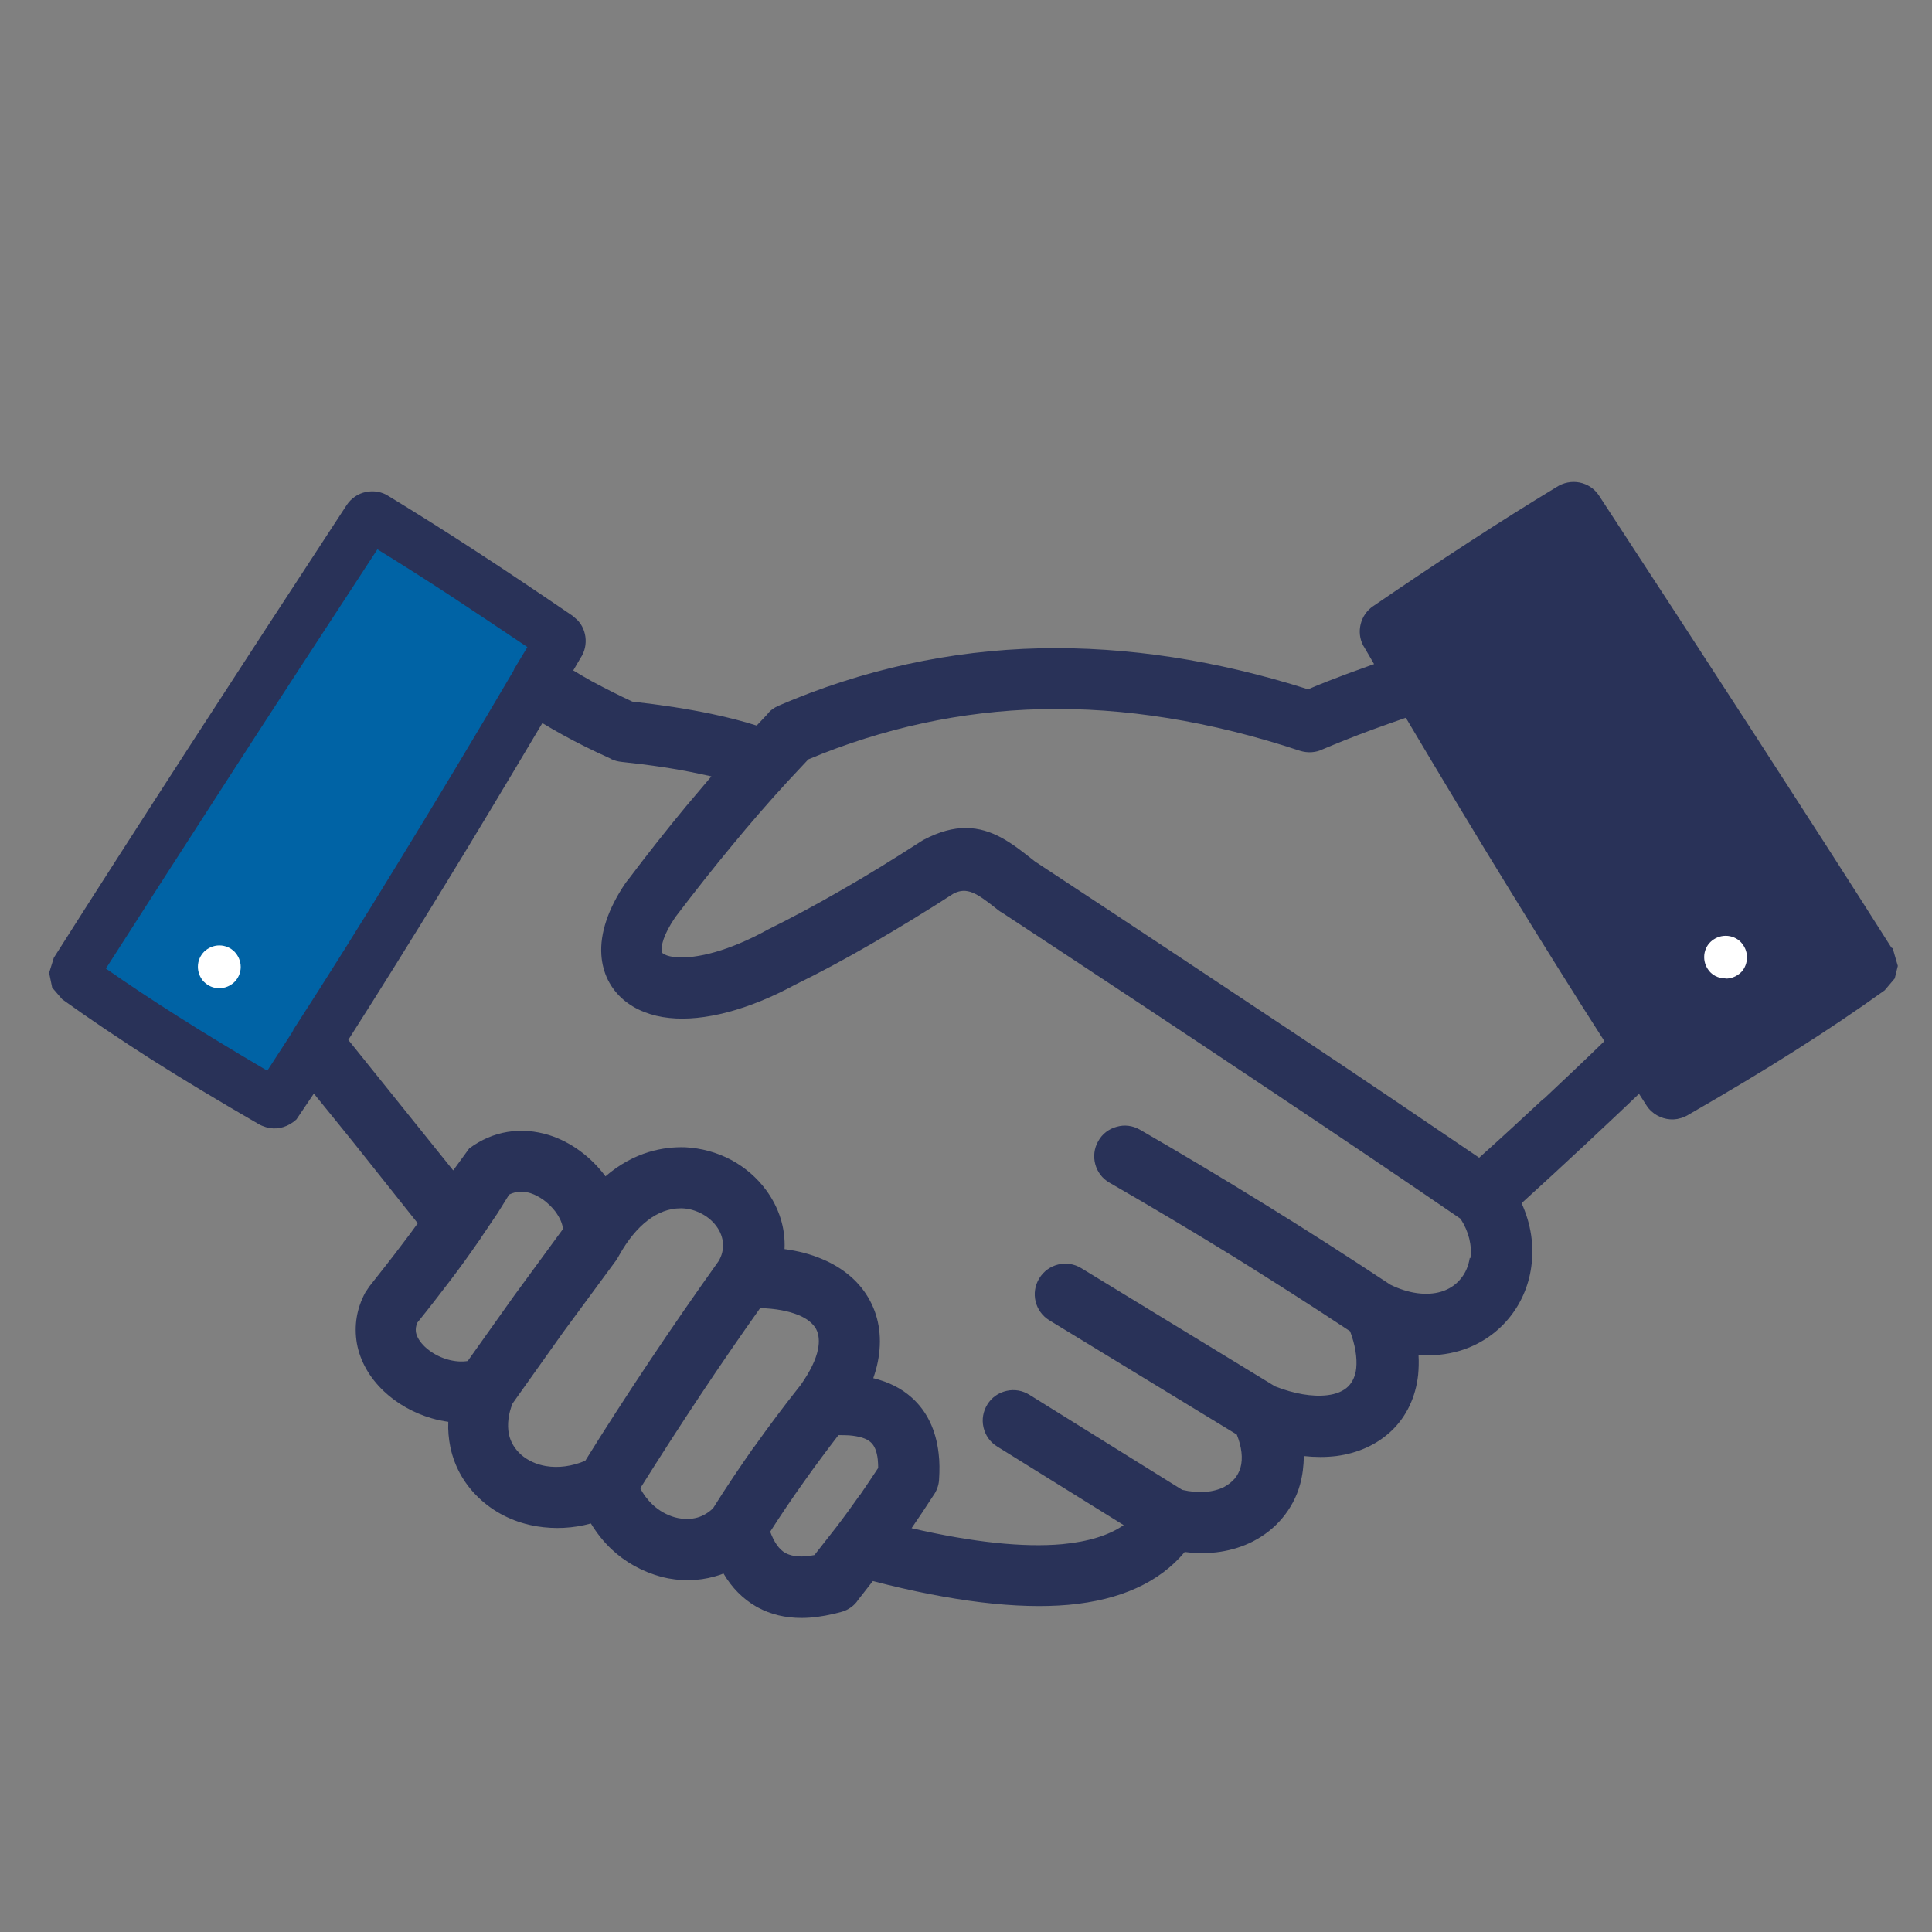 <svg width="150" height="150" viewBox="0 0 150 150" fill="none" xmlns="http://www.w3.org/2000/svg">
<rect x="0" y="0" width="150" height="150" fill="#808080" stroke="none"/>
<g clip-path="url(#clip0_6948_62)">
<path d="M146.852 73.577C143.575 68.407 140.091 62.998 136.416 57.318C132.439 51.177 128.334 44.877 124.15 38.482C123.434 37.384 121.955 37.082 120.825 37.83C118.646 39.15 116.371 40.582 114.048 42.093C111.646 43.652 109.148 45.323 106.571 47.089L106.443 47.184C105.505 47.948 105.298 49.332 105.95 50.302L106.682 51.559C106.03 51.798 105.393 52.02 104.741 52.259C103.627 52.673 102.561 53.086 101.559 53.516C94.448 51.257 87.48 50.191 80.766 50.334C73.766 50.493 66.941 51.989 60.45 54.789C60.084 54.948 59.766 55.186 59.575 55.457L58.748 56.332C57.698 55.998 56.52 55.696 55.232 55.425C53.418 55.043 51.35 54.725 49.091 54.471C48.057 53.993 46.991 53.452 45.925 52.88C45.448 52.609 44.971 52.339 44.509 52.052L45.066 51.098C45.75 50.096 45.543 48.696 44.652 47.98L44.446 47.805C41.9 46.071 39.402 44.384 37 42.825C34.661 41.298 32.386 39.866 30.191 38.53C29.666 38.18 29.03 38.068 28.409 38.196C27.789 38.323 27.264 38.689 26.914 39.214C22.73 45.609 18.641 51.877 14.664 58.018C10.989 63.698 7.489 69.139 4.18 74.357L3.814 75.534L4.052 76.68L4.832 77.586C6.916 79.082 9.255 80.657 11.768 82.264C14.202 83.807 17.002 85.493 20.168 87.323L20.343 87.402C20.534 87.482 20.725 87.546 20.932 87.577C21.648 87.705 22.411 87.466 23.016 86.909L24.368 84.905C25.37 86.13 26.405 87.418 27.486 88.755L32.434 94.975C32.068 95.484 31.671 96.025 31.241 96.582C30.43 97.664 29.57 98.746 28.68 99.875L28.361 100.352C27.693 101.593 27.471 102.914 27.709 104.314C27.964 105.682 28.68 106.955 29.809 108.021C30.796 108.959 32.1 109.707 33.532 110.121C33.961 110.248 34.375 110.327 34.805 110.391C34.773 111.059 34.836 111.711 34.964 112.348C35.298 113.955 36.141 115.386 37.382 116.484C38.559 117.534 40.039 118.234 41.693 118.505C43.061 118.727 44.493 118.664 45.877 118.282C46.323 119.014 46.848 119.682 47.468 120.271C48.55 121.289 49.855 122.021 51.382 122.434C52.766 122.784 54.198 122.768 55.518 122.386C55.741 122.323 55.964 122.259 56.17 122.164C56.823 123.277 57.682 124.136 58.7 124.725L58.843 124.805C59.846 125.346 60.975 125.616 62.232 125.616C63.011 125.616 63.855 125.505 64.73 125.298L65.302 125.155C65.859 125.011 66.352 124.646 66.623 124.216L67.768 122.752C73.893 124.343 79 124.948 82.961 124.598C86.986 124.232 90.025 122.848 91.982 120.493C93.907 120.748 95.721 120.461 97.264 119.682C98.155 119.221 98.934 118.616 99.555 117.868C100.191 117.105 100.668 116.23 100.939 115.243C101.13 114.543 101.225 113.796 101.225 113.048C102.1 113.143 102.943 113.143 103.739 113.048C105.457 112.825 106.936 112.141 108.05 111.075C109.211 109.961 109.911 108.466 110.102 106.764C110.15 106.255 110.166 105.746 110.134 105.205C111.248 105.284 112.33 105.173 113.348 104.871C114.827 104.425 116.132 103.566 117.102 102.405C118.057 101.275 118.677 99.875 118.884 98.38C119.123 96.725 118.868 95.023 118.136 93.416C119.775 91.921 121.461 90.377 123.227 88.723C124.596 87.434 125.948 86.177 127.252 84.921L127.825 85.811L127.952 86.002C128.016 86.082 128.08 86.145 128.08 86.145L128.207 86.273C128.748 86.766 129.496 87.005 130.227 86.877C130.45 86.83 130.673 86.766 130.784 86.702L130.959 86.623L131.071 86.559C134.077 84.825 136.877 83.155 139.375 81.564C141.841 80.005 144.18 78.43 146.327 76.886L147.107 75.964L147.346 74.993L146.948 73.625L146.852 73.577ZM36.332 105.666C35.855 105.746 35.314 105.714 34.709 105.539C34.057 105.348 33.452 104.998 32.991 104.568C32.609 104.202 32.355 103.805 32.291 103.423C32.259 103.184 32.291 102.946 32.402 102.691C33.341 101.53 34.184 100.432 34.948 99.43C35.727 98.411 36.475 97.361 37.159 96.375C37.239 96.28 37.302 96.184 37.35 96.089L38.639 94.18L39.53 92.748C40.15 92.43 40.755 92.509 41.184 92.636C41.534 92.748 41.884 92.939 42.218 93.177C42.552 93.432 42.87 93.734 43.109 94.052C43.475 94.546 43.698 95.055 43.698 95.436L39.911 100.607L36.316 105.666H36.332ZM45.4 113.43C44.398 113.843 43.364 113.986 42.393 113.827C41.645 113.7 40.977 113.398 40.452 112.936C39.975 112.507 39.641 111.966 39.514 111.361C39.355 110.598 39.482 109.723 39.8 108.959L43.745 103.407L47.834 97.855L47.993 97.6L48.073 97.457C49.393 95.102 51.064 93.814 52.83 93.814C52.877 93.814 52.925 93.814 52.973 93.814C53.498 93.83 54.023 93.989 54.5 94.243C54.946 94.482 55.343 94.816 55.63 95.214C56.25 96.057 56.298 97.075 55.789 97.918C53.975 100.464 52.145 103.105 50.364 105.777C48.645 108.355 46.975 110.932 45.4 113.477V113.43ZM58.541 112.332C57.475 113.859 56.393 115.45 55.359 117.105C55.009 117.439 54.596 117.693 54.15 117.821C53.641 117.964 53.068 117.98 52.4 117.805C51.78 117.63 51.175 117.296 50.666 116.818C50.284 116.452 49.95 116.023 49.711 115.546C51.239 113.111 52.798 110.693 54.341 108.371C55.884 106.048 57.459 103.757 59.018 101.561C60.211 101.593 61.214 101.784 61.993 102.102C62.661 102.373 63.123 102.755 63.361 103.184C63.584 103.598 63.632 104.155 63.505 104.775C63.346 105.571 62.9 106.477 62.168 107.527L61.977 107.766C60.832 109.214 59.686 110.741 58.557 112.332H58.541ZM66.766 116.055C66.209 116.85 65.589 117.709 64.905 118.6L63.234 120.732C62.28 120.923 61.548 120.875 60.975 120.573C60.498 120.302 60.1 119.746 59.798 118.918C60.625 117.63 61.5 116.325 62.423 115.036C63.298 113.796 64.205 112.586 65.096 111.425C65.382 111.425 65.668 111.425 65.923 111.441C66.702 111.505 67.291 111.68 67.609 111.982C67.895 112.236 68.086 112.698 68.15 113.318C68.166 113.525 68.182 113.732 68.182 113.971C67.736 114.655 67.259 115.355 66.782 116.055H66.766ZM114.111 97.664C114.016 98.284 113.777 98.857 113.38 99.318C112.998 99.78 112.473 100.114 111.884 100.289C110.755 100.623 109.355 100.432 107.955 99.748C104.757 97.632 101.496 95.532 98.266 93.543C94.893 91.459 91.616 89.502 88.498 87.705C87.941 87.386 87.305 87.307 86.7 87.482C86.096 87.641 85.57 88.039 85.268 88.596C84.616 89.725 85.014 91.189 86.143 91.825C89.357 93.671 92.602 95.611 95.784 97.568C98.695 99.382 101.75 101.323 104.821 103.359C105.218 104.425 105.377 105.411 105.298 106.223C105.234 106.827 105.011 107.305 104.677 107.639C104.311 108.005 103.739 108.243 103.055 108.323C101.893 108.466 100.461 108.211 98.998 107.639L83.948 98.459C82.834 97.775 81.371 98.125 80.686 99.255C80.002 100.368 80.352 101.832 81.482 102.516L96.023 111.377C96.405 112.332 96.516 113.223 96.309 113.955C96.214 114.273 96.055 114.575 95.848 114.814C95.625 115.068 95.355 115.275 95.036 115.45C94.177 115.88 93.032 115.959 91.791 115.673L79.923 108.291C79.382 107.957 78.761 107.846 78.141 107.989C77.52 108.132 76.996 108.498 76.661 109.039C76.327 109.58 76.216 110.2 76.359 110.821C76.502 111.441 76.868 111.966 77.409 112.3L87.241 118.409C86.096 119.205 84.489 119.698 82.468 119.889C79.461 120.159 75.516 119.746 70.775 118.648C71.348 117.821 71.905 116.977 72.43 116.166C72.7 115.8 72.875 115.371 72.907 114.909C72.955 114.177 72.955 113.477 72.875 112.841C72.668 111.027 71.968 109.564 70.791 108.514C69.98 107.782 68.977 107.289 67.8 107.002C67.943 106.589 68.07 106.159 68.15 105.746C68.5 104.011 68.293 102.357 67.53 100.957C66.782 99.557 65.493 98.443 63.807 97.743C62.948 97.377 61.977 97.123 60.911 96.98C60.991 95.373 60.498 93.782 59.48 92.398C58.78 91.443 57.841 90.632 56.775 90.059C55.677 89.471 54.436 89.136 53.196 89.073C51.589 89.025 49.282 89.375 47.007 91.332L46.927 91.221C46.402 90.536 45.766 89.9 45.05 89.375C44.302 88.818 43.459 88.389 42.648 88.134C40.452 87.45 38.257 87.8 36.427 89.168L35.186 90.871L27.041 80.736C29.475 76.918 31.957 72.941 34.439 68.884C36.841 64.971 39.402 60.691 42.107 56.141C42.616 56.443 43.125 56.745 43.65 57.032C44.795 57.668 46.052 58.289 47.325 58.861L47.468 58.941C47.707 59.052 47.946 59.116 48.216 59.148C50.475 59.386 52.511 59.689 54.277 60.071C54.596 60.134 54.914 60.214 55.232 60.277C54.58 61.041 53.911 61.836 53.227 62.648C51.795 64.382 50.268 66.307 48.773 68.296C48.693 68.391 48.614 68.486 48.55 68.582C47.214 70.555 46.577 72.464 46.689 74.134C46.784 75.55 47.389 76.759 48.423 77.634C49.33 78.398 50.555 78.891 51.971 79.034C54.659 79.32 58.143 78.398 61.723 76.457C63.616 75.534 65.636 74.452 67.721 73.243C69.773 72.05 71.921 70.746 74.036 69.377C75.086 68.836 75.866 69.377 77.266 70.475L77.505 70.666C77.6 70.746 77.711 70.809 77.775 70.841C85.205 75.725 92.03 80.243 98.218 84.38C103.993 88.23 109.052 91.65 113.396 94.625C114.032 95.611 114.302 96.693 114.159 97.695L114.111 97.664ZM119.839 85.302C118.296 86.734 116.641 88.277 114.843 89.884C110.866 87.18 106.189 84.014 100.796 80.418C94.989 76.552 88.18 72.034 80.368 66.895L80.145 66.721C78.618 65.511 77.059 64.286 74.975 64.286C74.005 64.286 72.939 64.557 71.698 65.209L71.491 65.336C69.343 66.721 67.259 68.009 65.302 69.123C63.346 70.252 61.42 71.286 59.607 72.177L59.432 72.273C56.711 73.752 54.134 74.484 52.4 74.309C51.78 74.246 51.525 74.07 51.446 74.007C51.43 74.007 51.382 73.943 51.366 73.8C51.35 73.45 51.446 72.655 52.432 71.207C53.911 69.266 55.391 67.389 56.839 65.639C58.255 63.92 59.702 62.25 61.15 60.675L62.757 58.957C68.564 56.523 74.657 55.202 80.861 55.059C87.241 54.9 94.018 55.998 100.923 58.289C101.527 58.48 102.18 58.432 102.689 58.177C103.818 57.7 105.043 57.207 106.459 56.682C107.334 56.364 108.225 56.045 109.148 55.727C111.916 60.389 114.636 64.907 117.23 69.123C119.743 73.211 122.193 77.141 124.564 80.832C123.068 82.296 121.509 83.759 119.855 85.318L119.839 85.302Z" fill="#293258"/>
<path d="M20.757 83.123L22.714 80.1V80.068L22.745 80.052L22.761 80.004V79.973C25.418 75.868 28.171 71.477 31.018 66.816C33.914 62.091 36.873 57.175 39.864 52.084V52.052L39.895 52.036L39.911 51.989V51.957L40.946 50.239C38.798 48.791 36.745 47.423 34.789 46.134C32.864 44.877 31.034 43.716 29.3 42.65C25.068 49.125 21.25 54.964 17.893 60.166C14.33 65.686 11.1 70.698 8.22 75.2C9.907 76.377 11.768 77.618 13.805 78.907C15.984 80.291 18.307 81.691 20.741 83.123H20.757Z" fill="#0063A5"/>
<path d="M133.982 75.98C134.443 75.98 134.857 75.789 135.159 75.502L135.223 75.439C135.477 75.153 135.636 74.755 135.636 74.325C135.636 73.864 135.445 73.45 135.159 73.148C134.873 72.846 134.443 72.655 133.982 72.655C133.52 72.655 133.107 72.846 132.804 73.132C132.502 73.418 132.311 73.848 132.311 74.309C132.311 74.771 132.502 75.184 132.789 75.487C133.091 75.789 133.504 75.964 133.966 75.964L133.982 75.98Z" fill="white"/>
<path d="M15.841 76.234C16.143 76.536 16.557 76.727 17.018 76.727C17.479 76.727 17.893 76.536 18.195 76.25C18.498 75.948 18.689 75.534 18.689 75.073C18.689 74.611 18.498 74.198 18.211 73.895C17.909 73.593 17.495 73.402 17.034 73.402C16.573 73.402 16.159 73.593 15.857 73.88C15.554 74.182 15.364 74.596 15.364 75.057C15.364 75.486 15.523 75.868 15.777 76.171L15.841 76.234Z" fill="white"/>
</g>
<defs>
<clipPath id="clip0_6948_62">
<rect width="150" height="150" fill="white"/>
</clipPath>
</defs>
</svg>
